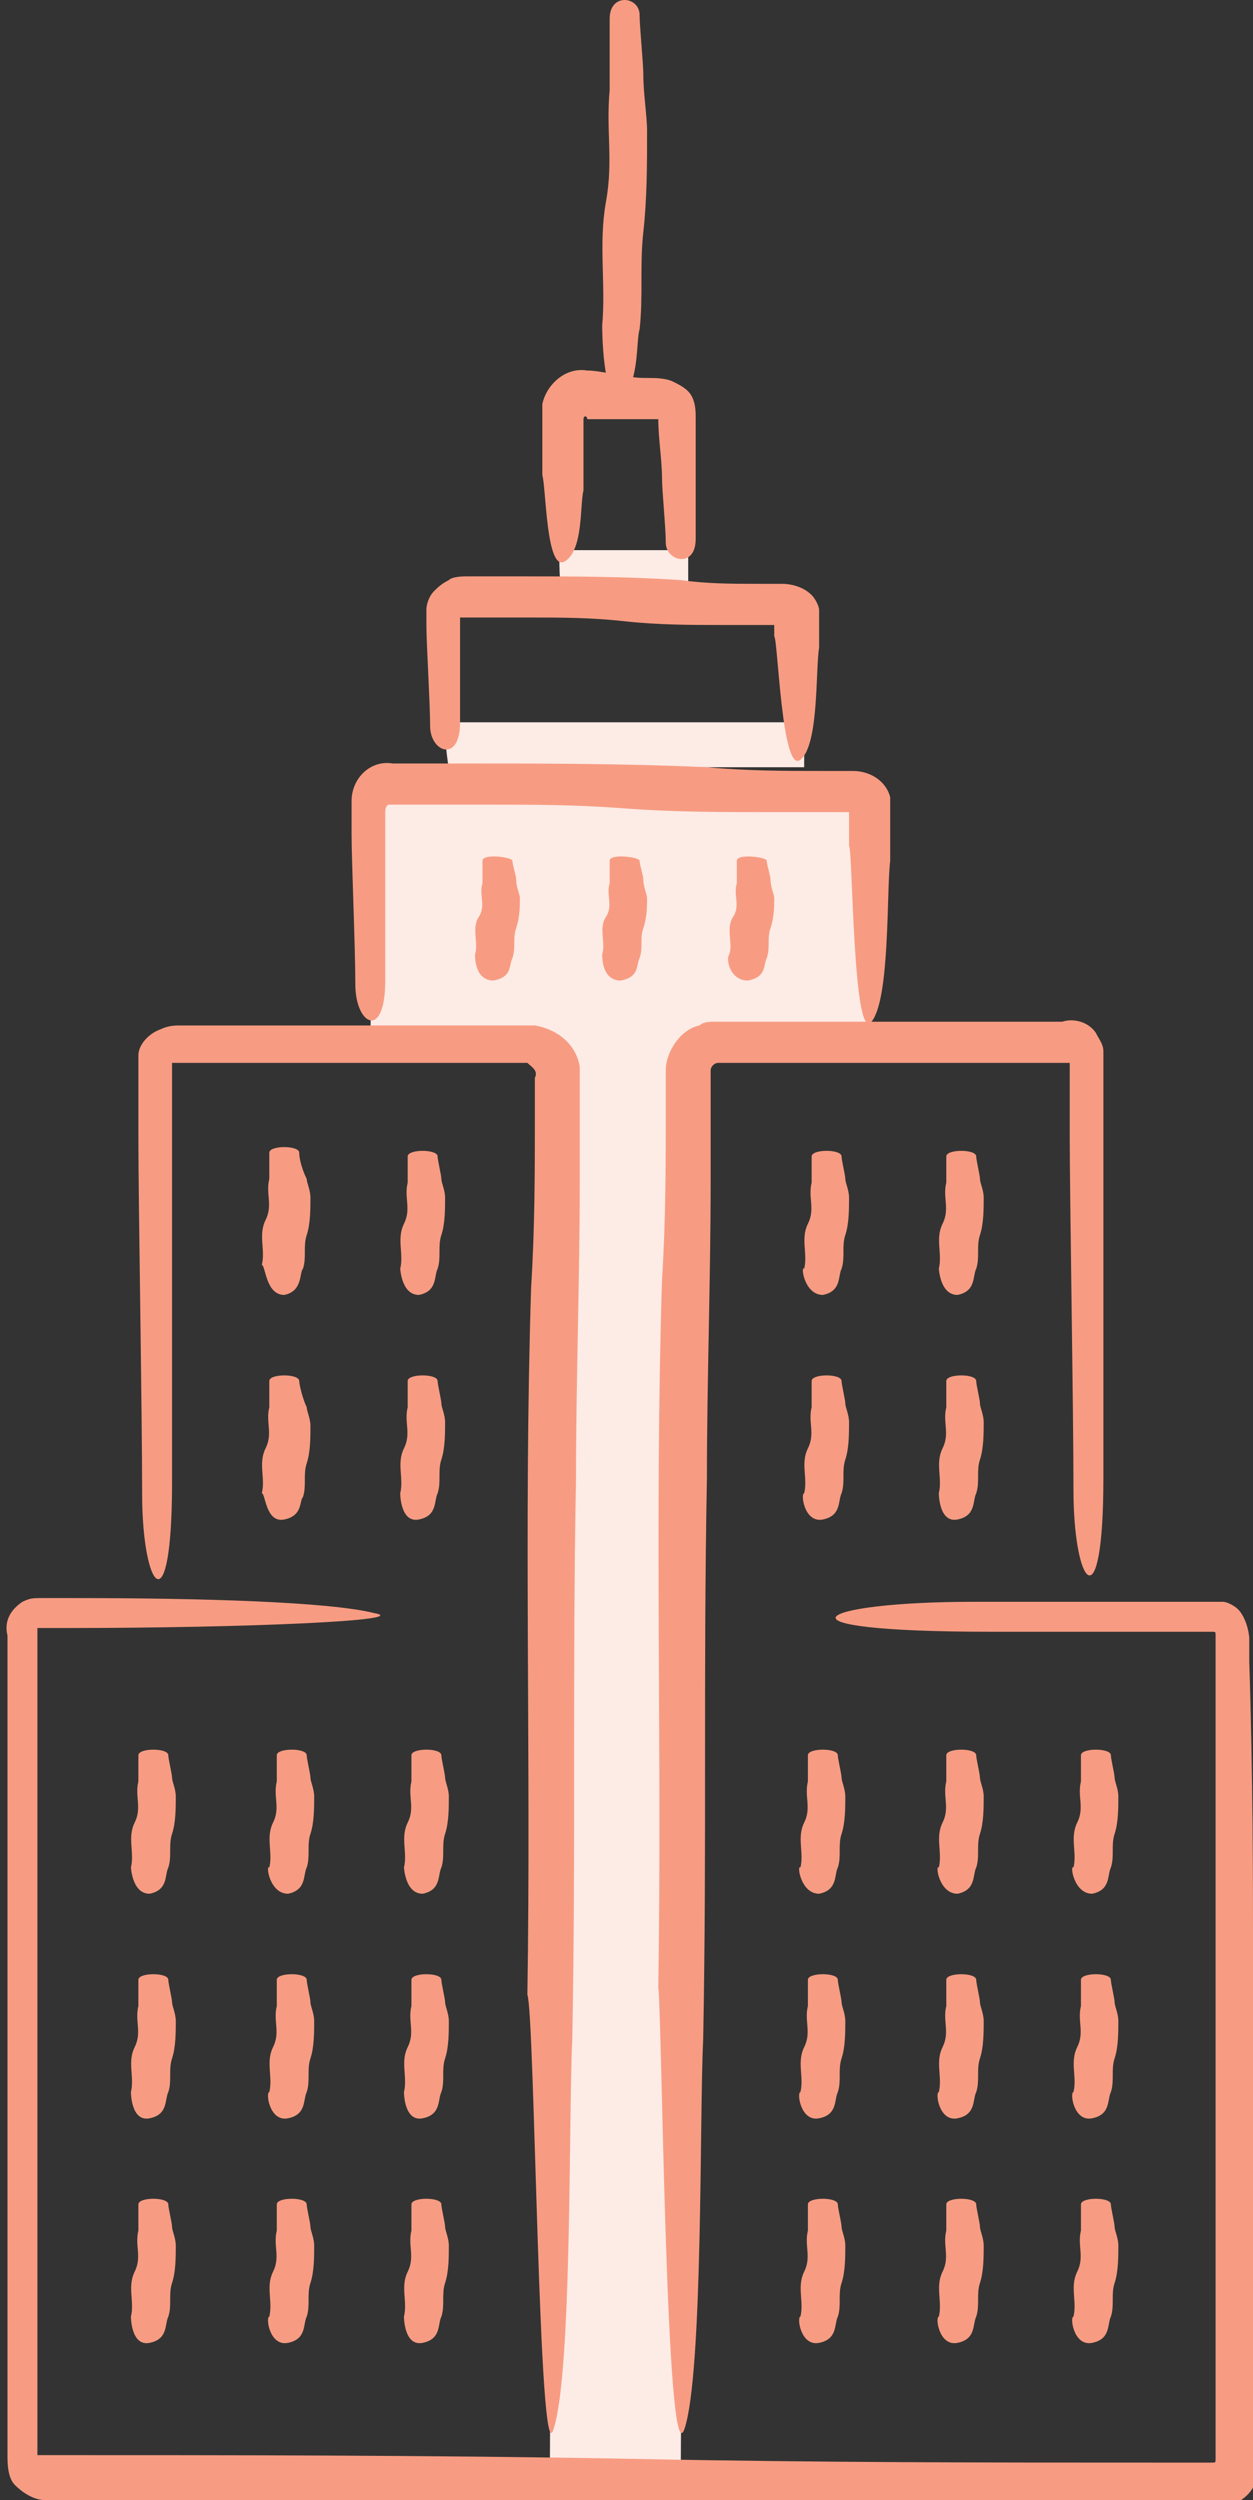 <?xml version="1.0" encoding="utf-8"?>
<!-- Generator: Adobe Illustrator 18.1.1, SVG Export Plug-In . SVG Version: 6.00 Build 0)  -->
<!DOCTYPE svg PUBLIC "-//W3C//DTD SVG 1.1//EN" "http://www.w3.org/Graphics/SVG/1.1/DTD/svg11.dtd">
<svg version="1.1" xmlns="http://www.w3.org/2000/svg" xmlns:xlink="http://www.w3.org/1999/xlink" x="0px" y="0px"
	 viewBox="0 0 33.5 66.8" enable-background="new 0 0 33.5 66.8" xml:space="preserve">
<rect x="0" y="0" width="33.5" height="66.8" fill="#333333" stroke="none"/>
<g id="v1" display="none">
</g>
<g id="v2">
	<g>
		<g>
			<polygon fill="#FDEBE6" points="10,21 23.2,21 23.2,28.1 18.4,28.1 18.2,66.2 14.7,66.2 14.9,28.2 9.9,28 			"/>
			<path fill="#FDEBE6" d="M15,14.7c0.3,0,3.4,0,3.4,0v1.2H15C15,15.9,14.9,14.7,15,14.7z"/>
			<path fill="#FDEBE6" d="M12,19.3c0.9,0,9.5,0,9.5,0v1.2H12C12,20.6,11.8,19.3,12,19.3z"/>
			<g>
				<g>
					<g>
						<g>
							<path fill="#F79C82" d="M10,43.1c-1.2-0.3-4.6-0.4-8-0.4l-0.6,0l-0.3,0c-0.2,0-0.3,0-0.5,0.1c-0.3,0.2-0.5,0.5-0.4,0.9l0,0.6
								c0,0.8,0,1.7,0,2.4c0,1.5,0,2.8,0,3.6c0,2.9,0,5.6,0,8.3c0,1.3,0,2.7,0,4c0,0.7,0,1.3,0,2l0,1c0,0.2,0,0.6,0.2,0.8
								c0.2,0.2,0.5,0.4,0.8,0.4c2.4,0,4.9,0,7.6,0.1c4.2,0,8.4,0.1,12.7,0.1c2.1,0,4.2,0,6.3,0c1.1,0,2.1,0,3.1,0l1.6,0
								c0.5,0,1-0.3,1.1-0.8c0-0.1,0-0.2,0-0.4l0-0.2l0-0.4c0-4-0.1-9.5-0.1-13.5c0-1.3,0-4.2-0.1-7.3l0-0.6c0-0.2-0.1-0.6-0.3-0.8
								c-0.1-0.1-0.3-0.2-0.4-0.2c-0.1,0-0.3,0-0.4,0l-0.6,0c-0.7,0-1.5,0-2.2,0c-1.4,0-2.6,0-3.5,0c-4.2,0-5.7,0.8,0.5,0.8
								c0.9,0,2.3,0,4,0c0.4,0,0.9,0,1.3,0c0.2,0,0.4,0,0.6,0c0.1,0,0.1,0,0.1,0.1c0,0.9,0,1.8,0,2.7c0,3.8,0,7.3,0,7.9
								c0,2.5,0,4.9,0,7.2c0,1.2,0,2.3,0,3.4l0,0.8c0,0.1,0,0.1-0.1,0.1l-1.6,0c-4.4,0-8.9,0-13.9-0.1C11.6,65.6,6.2,65.6,1,65.6
								c0-2.1,0-4.2,0-6.3c0-2.4,0-4.8,0-7.2c0-0.2,0-1.6,0-3.5c0-1,0-2.1,0-3.2c0-0.6,0-1.2,0-1.8c0-0.1,0-0.1,0-0.1l0.8,0
								C6.6,43.5,11.1,43.3,10,43.1z"/>
						</g>
					</g>
				</g>
				<g>
					<g>
						<g>
							<path fill="#F79C82" d="M23.3,27.3c0.5-0.6,0.4-3.5,0.5-4.3c0-0.3,0-0.5,0-0.8l0-0.4l0-0.2c0-0.1,0-0.2,0-0.3
								c-0.1-0.4-0.5-0.7-1-0.7l-0.8,0c-1,0-2,0-3.1-0.1c-2.2-0.1-4.4-0.1-6.6-0.1c-0.5,0-1.1,0-1.8,0c-0.6-0.1-1.1,0.4-1.1,1
								c0,0.2,0,0.2,0,0.3l0,0.2c0,0.1,0,0.3,0,0.4c0,0.7,0.1,3,0.1,4c0,1.1,0.8,1.5,0.8-0.1c0-0.9,0-4.2,0-4.5
								c0-0.2,0.1-0.2,0.1-0.2c0.3,0,0.6,0,0.9,0c0.6,0,1.2,0,1.8,0c1.2,0,2.3,0,3.6,0.1c1.3,0.1,2.6,0.1,3.9,0.1l2,0l0.1,0l0,0
								c0,0,0,0,0,0l0,0.9C22.8,22.7,22.8,27.9,23.3,27.3z"/>
						</g>
					</g>
				</g>
				<g>
					<g>
						<g>
							<g>
								<path fill="#F79C82" d="M16.6,10.6c0.5-0.3,0.4-1.5,0.5-1.8c0.1-0.9,0-1.7,0.1-2.6c0.1-0.9,0.1-1.8,0.1-2.7
									c0-0.4-0.1-1-0.1-1.5c0-0.3-0.1-1.3-0.1-1.6c0-0.5-0.8-0.6-0.8,0.1c0,0.4,0,1.7,0,1.9c-0.1,1.1,0.1,1.9-0.1,3
									c-0.2,1.1,0,2.2-0.1,3.3C16.1,8.7,16.1,10.8,16.6,10.6z"/>
							</g>
						</g>
					</g>
				</g>
				<g>
					<g>
						<path fill="none" stroke="#FDE2DA" stroke-width="1.5" stroke-miterlimit="10" d="M16.7,65"/>
					</g>
				</g>
				<g>
					<g>
						<path fill="none" stroke="#FDE2DA" stroke-width="1.5" stroke-miterlimit="10" d="M16.7,52.7"/>
					</g>
				</g>
				<g>
					<g>
						<g>
							<g>
								<path fill="#F79C82" d="M15.1,15c0.5-0.3,0.4-1.5,0.5-1.9c0-0.5,0-0.9,0-1.4c0-0.2,0-0.5,0-0.5c0-0.1,0.1-0.1,0.1,0
									c0,0,0,0,0.1,0l0.2,0l0.4,0l0.7,0l0.4,0c0.1,0,0.1,0,0.1,0l0,0c0,0,0,0,0,0c0,0.5,0.1,1.1,0.1,1.6c0,0.3,0.1,1.3,0.1,1.7
									c0,0.5,0.8,0.7,0.8-0.1c0-0.4,0-1.9,0-2c0-0.3,0-0.6,0-0.8c0-0.1,0-0.3,0-0.4c0-0.2,0-0.4-0.1-0.6c-0.1-0.2-0.3-0.3-0.5-0.4
									c-0.2-0.1-0.5-0.1-0.6-0.1c-0.3,0-0.5,0-0.8-0.1c-0.3,0-0.6-0.1-0.9-0.1c-0.6-0.1-1.1,0.4-1.2,0.9c0,0.4,0,0.4,0,0.6l0,0.4
									c0,0.3,0,0.6,0,0.9C14.6,13,14.6,15.3,15.1,15z"/>
							</g>
						</g>
					</g>
				</g>
				<g>
					<g>
						<g>
							<g>
								<path fill="#F79C82" d="M14.8,64.9c0.5-1.5,0.4-8.4,0.5-10.4c0.1-5.3,0-9.7,0.1-15c0-2.6,0.1-5.3,0.1-7.9l0-2l0-0.5
									c0-0.2,0-0.3,0-0.6c-0.1-0.6-0.6-1-1.2-1.1c-0.1,0-0.1,0-0.2,0H14l-0.2,0l-0.5,0l-1,0c-0.7,0-1.3,0-1.9,0
									c-1.3,0-2.8,0-4.2,0c-0.4,0-0.7,0-1.1,0l-0.3,0c-0.1,0-0.3,0-0.5,0.1c-0.3,0.1-0.6,0.4-0.6,0.7c0,0.1,0,0.4,0,0.4l0,0.3
									c0,0.2,0,0.3,0,0.5c0,0.3,0,0.7,0,1c0,1.7,0.1,7.3,0.1,9.5c0,2.6,0.8,3.6,0.8-0.3c0-2.2,0-10.1,0-10.9l0-0.2c0,0,0,0,0-0.1
									c0,0,0,0,0.1,0c0.4,0,0.8,0,1.1,0c0.8,0,1.5,0,2.2,0c1.4,0,2.8,0,4.2,0l1,0l0.5,0l0.3,0c0.1,0,0.1,0,0.1,0
									c0.1,0.1,0.3,0.2,0.2,0.4c0,0.4,0,0.7,0,1.1c0,1.4,0,2.9-0.1,4.5c-0.2,6.3,0,12.6-0.1,18.9C14.3,53.8,14.4,66.3,14.8,64.9z"
									/>
							</g>
						</g>
					</g>
				</g>
				<g>
					<g>
						<g>
							<path fill="#F79C82" d="M21.4,20.3c0.5-0.4,0.4-2.4,0.5-3c0-0.2,0-0.4,0-0.6c0-0.1,0-0.3,0-0.4c0-0.1-0.1-0.3-0.2-0.4
								c-0.2-0.2-0.5-0.3-0.8-0.3l-0.6,0c-0.7,0-1.4,0-2.1-0.1c-1.5-0.1-3-0.1-4.5-0.1c-0.4,0-0.8,0-1.2,0c-0.1,0-0.4,0-0.5,0.1
								c-0.2,0.1-0.3,0.2-0.4,0.3c-0.1,0.1-0.2,0.3-0.2,0.5l0,0.3l0,0.1c0,0.5,0.1,2.1,0.1,2.7c0,0.7,0.8,1,0.8-0.1c0-0.3,0-1,0-1.7
								c0-0.3,0-0.7,0-0.9c0-0.1,0-0.1,0-0.2c0,0,0,0,0,0c0,0,0.1,0,0.1,0c0.2,0,0.4,0,0.6,0c0.4,0,0.8,0,1.2,0c0.8,0,1.6,0,2.5,0.1
								c0.9,0.1,1.8,0.1,2.7,0.1l1.3,0c0.1,0,0,0,0,0l0,0l0,0.3C20.8,17.1,20.9,20.7,21.4,20.3z"/>
						</g>
					</g>
				</g>
				<g>
					<g>
						<g>
							<path fill="#F79C82" d="M11.2,40.6c0.5-0.1,0.4-0.5,0.5-0.7c0.1-0.3,0-0.6,0.1-0.9c0.1-0.3,0.1-0.7,0.1-1
								c0-0.2-0.1-0.4-0.1-0.5c0-0.1-0.1-0.5-0.1-0.6c0-0.2-0.8-0.2-0.8,0c0,0.1,0,0.6,0,0.7c-0.1,0.4,0.1,0.7-0.1,1.1
								c-0.2,0.4,0,0.8-0.1,1.2C10.7,39.9,10.7,40.7,11.2,40.6z"/>
						</g>
					</g>
				</g>
				<g>
					<g>
						<g>
							<path fill="#F79C82" d="M7.6,40.6C8.1,40.5,8,40.1,8.1,40c0.1-0.3,0-0.6,0.1-0.9c0.1-0.3,0.1-0.7,0.1-1
								c0-0.2-0.1-0.4-0.1-0.5C8.1,37.4,8,37,8,36.9c0-0.2-0.8-0.2-0.8,0c0,0.1,0,0.6,0,0.7c-0.1,0.4,0.1,0.7-0.1,1.1
								c-0.2,0.4,0,0.8-0.1,1.2C7.1,39.9,7.1,40.7,7.6,40.6z"/>
						</g>
					</g>
				</g>
				<g>
					<g>
						<g>
							<path fill="#F79C82" d="M11.2,34.6c0.5-0.1,0.4-0.5,0.5-0.7c0.1-0.3,0-0.6,0.1-0.9c0.1-0.3,0.1-0.7,0.1-1
								c0-0.2-0.1-0.4-0.1-0.5c0-0.1-0.1-0.5-0.1-0.6c0-0.2-0.8-0.2-0.8,0c0,0.1,0,0.6,0,0.7c-0.1,0.4,0.1,0.7-0.1,1.1
								c-0.2,0.4,0,0.8-0.1,1.2C10.7,33.8,10.7,34.6,11.2,34.6z"/>
						</g>
					</g>
				</g>
				<g>
					<g>
						<g>
							<path fill="#F79C82" d="M7.6,34.6C8.1,34.5,8,34,8.1,33.9c0.1-0.3,0-0.6,0.1-0.9c0.1-0.3,0.1-0.7,0.1-1
								c0-0.2-0.1-0.4-0.1-0.5C8.1,31.3,8,31,8,30.8c0-0.2-0.8-0.2-0.8,0c0,0.1,0,0.6,0,0.7c-0.1,0.4,0.1,0.7-0.1,1.1
								c-0.2,0.4,0,0.8-0.1,1.2C7.1,33.8,7.1,34.6,7.6,34.6z"/>
						</g>
					</g>
				</g>
				<g>
					<g>
						<g>
							<path fill="#F79C82" d="M25.6,40.6c0.5-0.1,0.4-0.5,0.5-0.7c0.1-0.3,0-0.6,0.1-0.9c0.1-0.3,0.1-0.7,0.1-1
								c0-0.2-0.1-0.4-0.1-0.5c0-0.1-0.1-0.5-0.1-0.6c0-0.2-0.8-0.2-0.8,0c0,0.1,0,0.6,0,0.7c-0.1,0.4,0.1,0.7-0.1,1.1
								c-0.2,0.4,0,0.8-0.1,1.2C25.1,39.9,25.1,40.7,25.6,40.6z"/>
						</g>
					</g>
				</g>
				<g>
					<g>
						<g>
							<path fill="#F79C82" d="M22,40.6c0.5-0.1,0.4-0.5,0.5-0.7c0.1-0.3,0-0.6,0.1-0.9c0.1-0.3,0.1-0.7,0.1-1
								c0-0.2-0.1-0.4-0.1-0.5c0-0.1-0.1-0.5-0.1-0.6c0-0.2-0.8-0.2-0.8,0c0,0.1,0,0.6,0,0.7c-0.1,0.4,0.1,0.7-0.1,1.1
								c-0.2,0.4,0,0.8-0.1,1.2C21.4,39.9,21.5,40.7,22,40.6z"/>
						</g>
					</g>
				</g>
				<g>
					<g>
						<g>
							<path fill="#F79C82" d="M25.6,34.6c0.5-0.1,0.4-0.5,0.5-0.7c0.1-0.3,0-0.6,0.1-0.9c0.1-0.3,0.1-0.7,0.1-1
								c0-0.2-0.1-0.4-0.1-0.5c0-0.1-0.1-0.5-0.1-0.6c0-0.2-0.8-0.2-0.8,0c0,0.1,0,0.6,0,0.7c-0.1,0.4,0.1,0.7-0.1,1.1
								c-0.2,0.4,0,0.8-0.1,1.2C25.1,33.8,25.1,34.6,25.6,34.6z"/>
						</g>
					</g>
				</g>
				<g>
					<g>
						<g>
							<path fill="#F79C82" d="M22,34.6c0.5-0.1,0.4-0.5,0.5-0.7c0.1-0.3,0-0.6,0.1-0.9c0.1-0.3,0.1-0.7,0.1-1
								c0-0.2-0.1-0.4-0.1-0.5c0-0.1-0.1-0.5-0.1-0.6c0-0.2-0.8-0.2-0.8,0c0,0.1,0,0.6,0,0.7c-0.1,0.4,0.1,0.7-0.1,1.1
								c-0.2,0.4,0,0.8-0.1,1.2C21.4,33.8,21.5,34.6,22,34.6z"/>
						</g>
					</g>
				</g>
				<g>
					<g>
						<g>
							<g>
								<path fill="#F79C82" d="M21.9,56.6c0.5-0.1,0.4-0.5,0.5-0.7c0.1-0.3,0-0.6,0.1-0.9c0.1-0.3,0.1-0.7,0.1-1
									c0-0.2-0.1-0.4-0.1-0.5c0-0.1-0.1-0.5-0.1-0.6c0-0.2-0.8-0.2-0.8,0c0,0.1,0,0.6,0,0.7c-0.1,0.4,0.1,0.7-0.1,1.1
									c-0.2,0.4,0,0.8-0.1,1.2C21.3,55.9,21.4,56.7,21.9,56.6z"/>
							</g>
						</g>
					</g>
					<g>
						<g>
							<g>
								<path fill="#F79C82" d="M21.9,50.6c0.5-0.1,0.4-0.5,0.5-0.7c0.1-0.3,0-0.6,0.1-0.9c0.1-0.3,0.1-0.7,0.1-1
									c0-0.2-0.1-0.4-0.1-0.5c0-0.1-0.1-0.5-0.1-0.6c0-0.2-0.8-0.2-0.8,0c0,0.1,0,0.6,0,0.7c-0.1,0.4,0.1,0.7-0.1,1.1
									c-0.2,0.4,0,0.8-0.1,1.2C21.3,49.8,21.4,50.6,21.9,50.6z"/>
							</g>
						</g>
					</g>
					<g>
						<g>
							<g>
								<path fill="#F79C82" d="M29.2,56.6c0.5-0.1,0.4-0.5,0.5-0.7c0.1-0.3,0-0.6,0.1-0.9c0.1-0.3,0.1-0.7,0.1-1
									c0-0.2-0.1-0.4-0.1-0.5c0-0.1-0.1-0.5-0.1-0.6c0-0.2-0.8-0.2-0.8,0c0,0.1,0,0.6,0,0.7c-0.1,0.4,0.1,0.7-0.1,1.1
									c-0.2,0.4,0,0.8-0.1,1.2C28.6,55.9,28.7,56.7,29.2,56.6z"/>
							</g>
						</g>
					</g>
					<g>
						<g>
							<g>
								<path fill="#F79C82" d="M25.6,56.6c0.5-0.1,0.4-0.5,0.5-0.7c0.1-0.3,0-0.6,0.1-0.9c0.1-0.3,0.1-0.7,0.1-1
									c0-0.2-0.1-0.4-0.1-0.5c0-0.1-0.1-0.5-0.1-0.6c0-0.2-0.8-0.2-0.8,0c0,0.1,0,0.6,0,0.7c-0.1,0.4,0.1,0.7-0.1,1.1
									c-0.2,0.4,0,0.8-0.1,1.2C25,55.9,25.1,56.7,25.6,56.6z"/>
							</g>
						</g>
					</g>
					<g>
						<g>
							<g>
								<path fill="#F79C82" d="M29.2,50.6c0.5-0.1,0.4-0.5,0.5-0.7c0.1-0.3,0-0.6,0.1-0.9c0.1-0.3,0.1-0.7,0.1-1
									c0-0.2-0.1-0.4-0.1-0.5c0-0.1-0.1-0.5-0.1-0.6c0-0.2-0.8-0.2-0.8,0c0,0.1,0,0.6,0,0.7c-0.1,0.4,0.1,0.7-0.1,1.1
									c-0.2,0.4,0,0.8-0.1,1.2C28.6,49.8,28.7,50.6,29.2,50.6z"/>
							</g>
						</g>
					</g>
					<g>
						<g>
							<g>
								<path fill="#F79C82" d="M25.6,50.6c0.5-0.1,0.4-0.5,0.5-0.7c0.1-0.3,0-0.6,0.1-0.9c0.1-0.3,0.1-0.7,0.1-1
									c0-0.2-0.1-0.4-0.1-0.5c0-0.1-0.1-0.5-0.1-0.6c0-0.2-0.8-0.2-0.8,0c0,0.1,0,0.6,0,0.7c-0.1,0.4,0.1,0.7-0.1,1.1
									c-0.2,0.4,0,0.8-0.1,1.2C25,49.8,25.1,50.6,25.6,50.6z"/>
							</g>
						</g>
					</g>
					<g>
						<g>
							<g>
								<path fill="#F79C82" d="M4,56.6c0.5-0.1,0.4-0.5,0.5-0.7c0.1-0.3,0-0.6,0.1-0.9c0.1-0.3,0.1-0.7,0.1-1
									c0-0.2-0.1-0.4-0.1-0.5c0-0.1-0.1-0.5-0.1-0.6c0-0.2-0.8-0.2-0.8,0c0,0.1,0,0.6,0,0.7c-0.1,0.4,0.1,0.7-0.1,1.1
									c-0.2,0.4,0,0.8-0.1,1.2C3.5,55.9,3.5,56.7,4,56.6z"/>
							</g>
						</g>
					</g>
					<g>
						<g>
							<g>
								<path fill="#F79C82" d="M4,50.6c0.5-0.1,0.4-0.5,0.5-0.7c0.1-0.3,0-0.6,0.1-0.9c0.1-0.3,0.1-0.7,0.1-1
									c0-0.2-0.1-0.4-0.1-0.5c0-0.1-0.1-0.5-0.1-0.6c0-0.2-0.8-0.2-0.8,0c0,0.1,0,0.6,0,0.7c-0.1,0.4,0.1,0.7-0.1,1.1
									c-0.2,0.4,0,0.8-0.1,1.2C3.5,49.8,3.5,50.6,4,50.6z"/>
							</g>
						</g>
					</g>
					<g>
						<g>
							<g>
								<path fill="#F79C82" d="M11.3,56.6c0.5-0.1,0.4-0.5,0.5-0.7c0.1-0.3,0-0.6,0.1-0.9c0.1-0.3,0.1-0.7,0.1-1
									c0-0.2-0.1-0.4-0.1-0.5c0-0.1-0.1-0.5-0.1-0.6c0-0.2-0.8-0.2-0.8,0c0,0.1,0,0.6,0,0.7c-0.1,0.4,0.1,0.7-0.1,1.1
									c-0.2,0.4,0,0.8-0.1,1.2C10.8,55.9,10.8,56.7,11.3,56.6z"/>
							</g>
						</g>
					</g>
					<g>
						<g>
							<g>
								<path fill="#F79C82" d="M7.7,56.6c0.5-0.1,0.4-0.5,0.5-0.7c0.1-0.3,0-0.6,0.1-0.9c0.1-0.3,0.1-0.7,0.1-1
									c0-0.2-0.1-0.4-0.1-0.5c0-0.1-0.1-0.5-0.1-0.6c0-0.2-0.8-0.2-0.8,0c0,0.1,0,0.6,0,0.7c-0.1,0.4,0.1,0.7-0.1,1.1
									c-0.2,0.4,0,0.8-0.1,1.2C7.1,55.9,7.2,56.7,7.7,56.6z"/>
							</g>
						</g>
					</g>
					<g>
						<g>
							<g>
								<path fill="#F79C82" d="M11.3,50.6c0.5-0.1,0.4-0.5,0.5-0.7c0.1-0.3,0-0.6,0.1-0.9c0.1-0.3,0.1-0.7,0.1-1
									c0-0.2-0.1-0.4-0.1-0.5c0-0.1-0.1-0.5-0.1-0.6c0-0.2-0.8-0.2-0.8,0c0,0.1,0,0.6,0,0.7c-0.1,0.4,0.1,0.7-0.1,1.1
									c-0.2,0.4,0,0.8-0.1,1.2C10.8,49.8,10.8,50.6,11.3,50.6z"/>
							</g>
						</g>
					</g>
					<g>
						<g>
							<g>
								<path fill="#F79C82" d="M7.7,50.6c0.5-0.1,0.4-0.5,0.5-0.7c0.1-0.3,0-0.6,0.1-0.9c0.1-0.3,0.1-0.7,0.1-1
									c0-0.2-0.1-0.4-0.1-0.5c0-0.1-0.1-0.5-0.1-0.6c0-0.2-0.8-0.2-0.8,0c0,0.1,0,0.6,0,0.7c-0.1,0.4,0.1,0.7-0.1,1.1
									c-0.2,0.4,0,0.8-0.1,1.2C7.1,49.8,7.2,50.6,7.7,50.6z"/>
							</g>
						</g>
					</g>
				</g>
			</g>
			<g>
				<g>
					<g>
						<path fill="#F79C82" d="M18.3,64.9c0.5-1.5,0.4-8.4,0.5-10.4c0.1-5.3,0-9.7,0.1-15c0-2.6,0.1-5.3,0.1-8l0-2l0-0.5
							c0-0.2,0-0.4,0-0.4c0-0.1,0.1-0.2,0.2-0.2c1.3,0,2.6,0,3.8,0c1.3,0,2.8,0,4.2,0c0.4,0,0.7,0,1.1,0l0.3,0c0,0,0,0,0,0
							c0,0.7,0,1.3,0,1.9c0,1.7,0.1,7.3,0.1,9.5c0,2.6,0.8,3.6,0.8-0.3c0-2.2,0-10.1,0-10.9l0-0.2c0-0.1,0-0.2,0-0.3
							c0-0.2-0.1-0.3-0.2-0.5c-0.2-0.3-0.6-0.4-0.9-0.3c-0.4,0-0.8,0-1.1,0c-0.8,0-1.5,0-2.2,0c-1.4,0-2.8,0-4.2,0l-1,0l-0.5,0
							l-0.3,0c-0.1,0-0.3,0-0.4,0.1c-0.5,0.1-0.9,0.7-0.9,1.2c0,0.4,0,0.7,0,1.1c0,1.4,0,2.9-0.1,4.5c-0.2,6.3,0,12.7-0.1,18.9
							C17.7,53.8,17.8,66.3,18.3,64.9z"/>
					</g>
				</g>
			</g>
			<g>
				<g>
					<g>
						<path fill="#F79C82" d="M13.2,26.2c0.5-0.1,0.4-0.4,0.5-0.6c0.1-0.3,0-0.5,0.1-0.8c0.1-0.3,0.1-0.6,0.1-0.8
							c0-0.1-0.1-0.3-0.1-0.5c0-0.1-0.1-0.4-0.1-0.5c0-0.1-0.8-0.2-0.8,0c0,0.1,0,0.5,0,0.6c-0.1,0.3,0.1,0.6-0.1,0.9
							c-0.2,0.3,0,0.7-0.1,1C12.7,25.6,12.7,26.2,13.2,26.2z"/>
					</g>
				</g>
			</g>
			<g>
				<g>
					<g>
						<path fill="#F79C82" d="M16.6,26.2c0.5-0.1,0.4-0.4,0.5-0.6c0.1-0.3,0-0.5,0.1-0.8c0.1-0.3,0.1-0.6,0.1-0.8
							c0-0.1-0.1-0.3-0.1-0.5c0-0.1-0.1-0.4-0.1-0.5c0-0.1-0.8-0.2-0.8,0c0,0.1,0,0.5,0,0.6c-0.1,0.3,0.1,0.6-0.1,0.9
							c-0.2,0.3,0,0.7-0.1,1C16.1,25.6,16.1,26.2,16.6,26.2z"/>
					</g>
				</g>
			</g>
			<g>
				<g>
					<g>
						<path fill="#F79C82" d="M20,26.2c0.5-0.1,0.4-0.4,0.5-0.6c0.1-0.3,0-0.5,0.1-0.8c0.1-0.3,0.1-0.6,0.1-0.8
							c0-0.1-0.1-0.3-0.1-0.5c0-0.1-0.1-0.4-0.1-0.5c0-0.1-0.8-0.2-0.8,0c0,0.1,0,0.5,0,0.6c-0.1,0.3,0.1,0.6-0.1,0.9
							c-0.2,0.3,0,0.7-0.1,1C19.4,25.6,19.5,26.2,20,26.2z"/>
					</g>
				</g>
			</g>
		</g>
		<g>
			<g>
				<g>
					<path fill="#F79C82" d="M21.9,62.6c0.5-0.1,0.4-0.5,0.5-0.7c0.1-0.3,0-0.6,0.1-0.9c0.1-0.3,0.1-0.7,0.1-1
						c0-0.2-0.1-0.4-0.1-0.5c0-0.1-0.1-0.5-0.1-0.6c0-0.2-0.8-0.2-0.8,0c0,0.1,0,0.6,0,0.7c-0.1,0.4,0.1,0.7-0.1,1.1
						c-0.2,0.4,0,0.8-0.1,1.2C21.3,61.9,21.4,62.7,21.9,62.6z"/>
				</g>
			</g>
		</g>
		<g>
			<g>
				<g>
					<path fill="#F79C82" d="M29.2,62.6c0.5-0.1,0.4-0.5,0.5-0.7c0.1-0.3,0-0.6,0.1-0.9c0.1-0.3,0.1-0.7,0.1-1
						c0-0.2-0.1-0.4-0.1-0.5c0-0.1-0.1-0.5-0.1-0.6c0-0.2-0.8-0.2-0.8,0c0,0.1,0,0.6,0,0.7c-0.1,0.4,0.1,0.7-0.1,1.1
						c-0.2,0.4,0,0.8-0.1,1.2C28.6,61.9,28.7,62.7,29.2,62.6z"/>
				</g>
			</g>
		</g>
		<g>
			<g>
				<g>
					<path fill="#F79C82" d="M25.6,62.6c0.5-0.1,0.4-0.5,0.5-0.7c0.1-0.3,0-0.6,0.1-0.9c0.1-0.3,0.1-0.7,0.1-1
						c0-0.2-0.1-0.4-0.1-0.5c0-0.1-0.1-0.5-0.1-0.6c0-0.2-0.8-0.2-0.8,0c0,0.1,0,0.6,0,0.7c-0.1,0.4,0.1,0.7-0.1,1.1
						c-0.2,0.4,0,0.8-0.1,1.2C25,61.9,25.1,62.7,25.6,62.6z"/>
				</g>
			</g>
		</g>
		<g>
			<g>
				<g>
					<path fill="#F79C82" d="M4,62.6c0.5-0.1,0.4-0.5,0.5-0.7c0.1-0.3,0-0.6,0.1-0.9c0.1-0.3,0.1-0.7,0.1-1c0-0.2-0.1-0.4-0.1-0.5
						c0-0.1-0.1-0.5-0.1-0.6c0-0.2-0.8-0.2-0.8,0c0,0.1,0,0.6,0,0.7c-0.1,0.4,0.1,0.7-0.1,1.1c-0.2,0.4,0,0.8-0.1,1.2
						C3.5,61.9,3.5,62.7,4,62.6z"/>
				</g>
			</g>
		</g>
		<g>
			<g>
				<g>
					<path fill="#F79C82" d="M11.3,62.6c0.5-0.1,0.4-0.5,0.5-0.7c0.1-0.3,0-0.6,0.1-0.9c0.1-0.3,0.1-0.7,0.1-1
						c0-0.2-0.1-0.4-0.1-0.5c0-0.1-0.1-0.5-0.1-0.6c0-0.2-0.8-0.2-0.8,0c0,0.1,0,0.6,0,0.7c-0.1,0.4,0.1,0.7-0.1,1.1
						c-0.2,0.4,0,0.8-0.1,1.2C10.8,61.9,10.8,62.7,11.3,62.6z"/>
				</g>
			</g>
		</g>
		<g>
			<g>
				<g>
					<path fill="#F79C82" d="M7.7,62.6c0.5-0.1,0.4-0.5,0.5-0.7c0.1-0.3,0-0.6,0.1-0.9c0.1-0.3,0.1-0.7,0.1-1c0-0.2-0.1-0.4-0.1-0.5
						c0-0.1-0.1-0.5-0.1-0.6c0-0.2-0.8-0.2-0.8,0c0,0.1,0,0.6,0,0.7c-0.1,0.4,0.1,0.7-0.1,1.1c-0.2,0.4,0,0.8-0.1,1.2
						C7.1,61.9,7.2,62.7,7.7,62.6z"/>
				</g>
			</g>
		</g>
	</g>
</g>
</svg>
